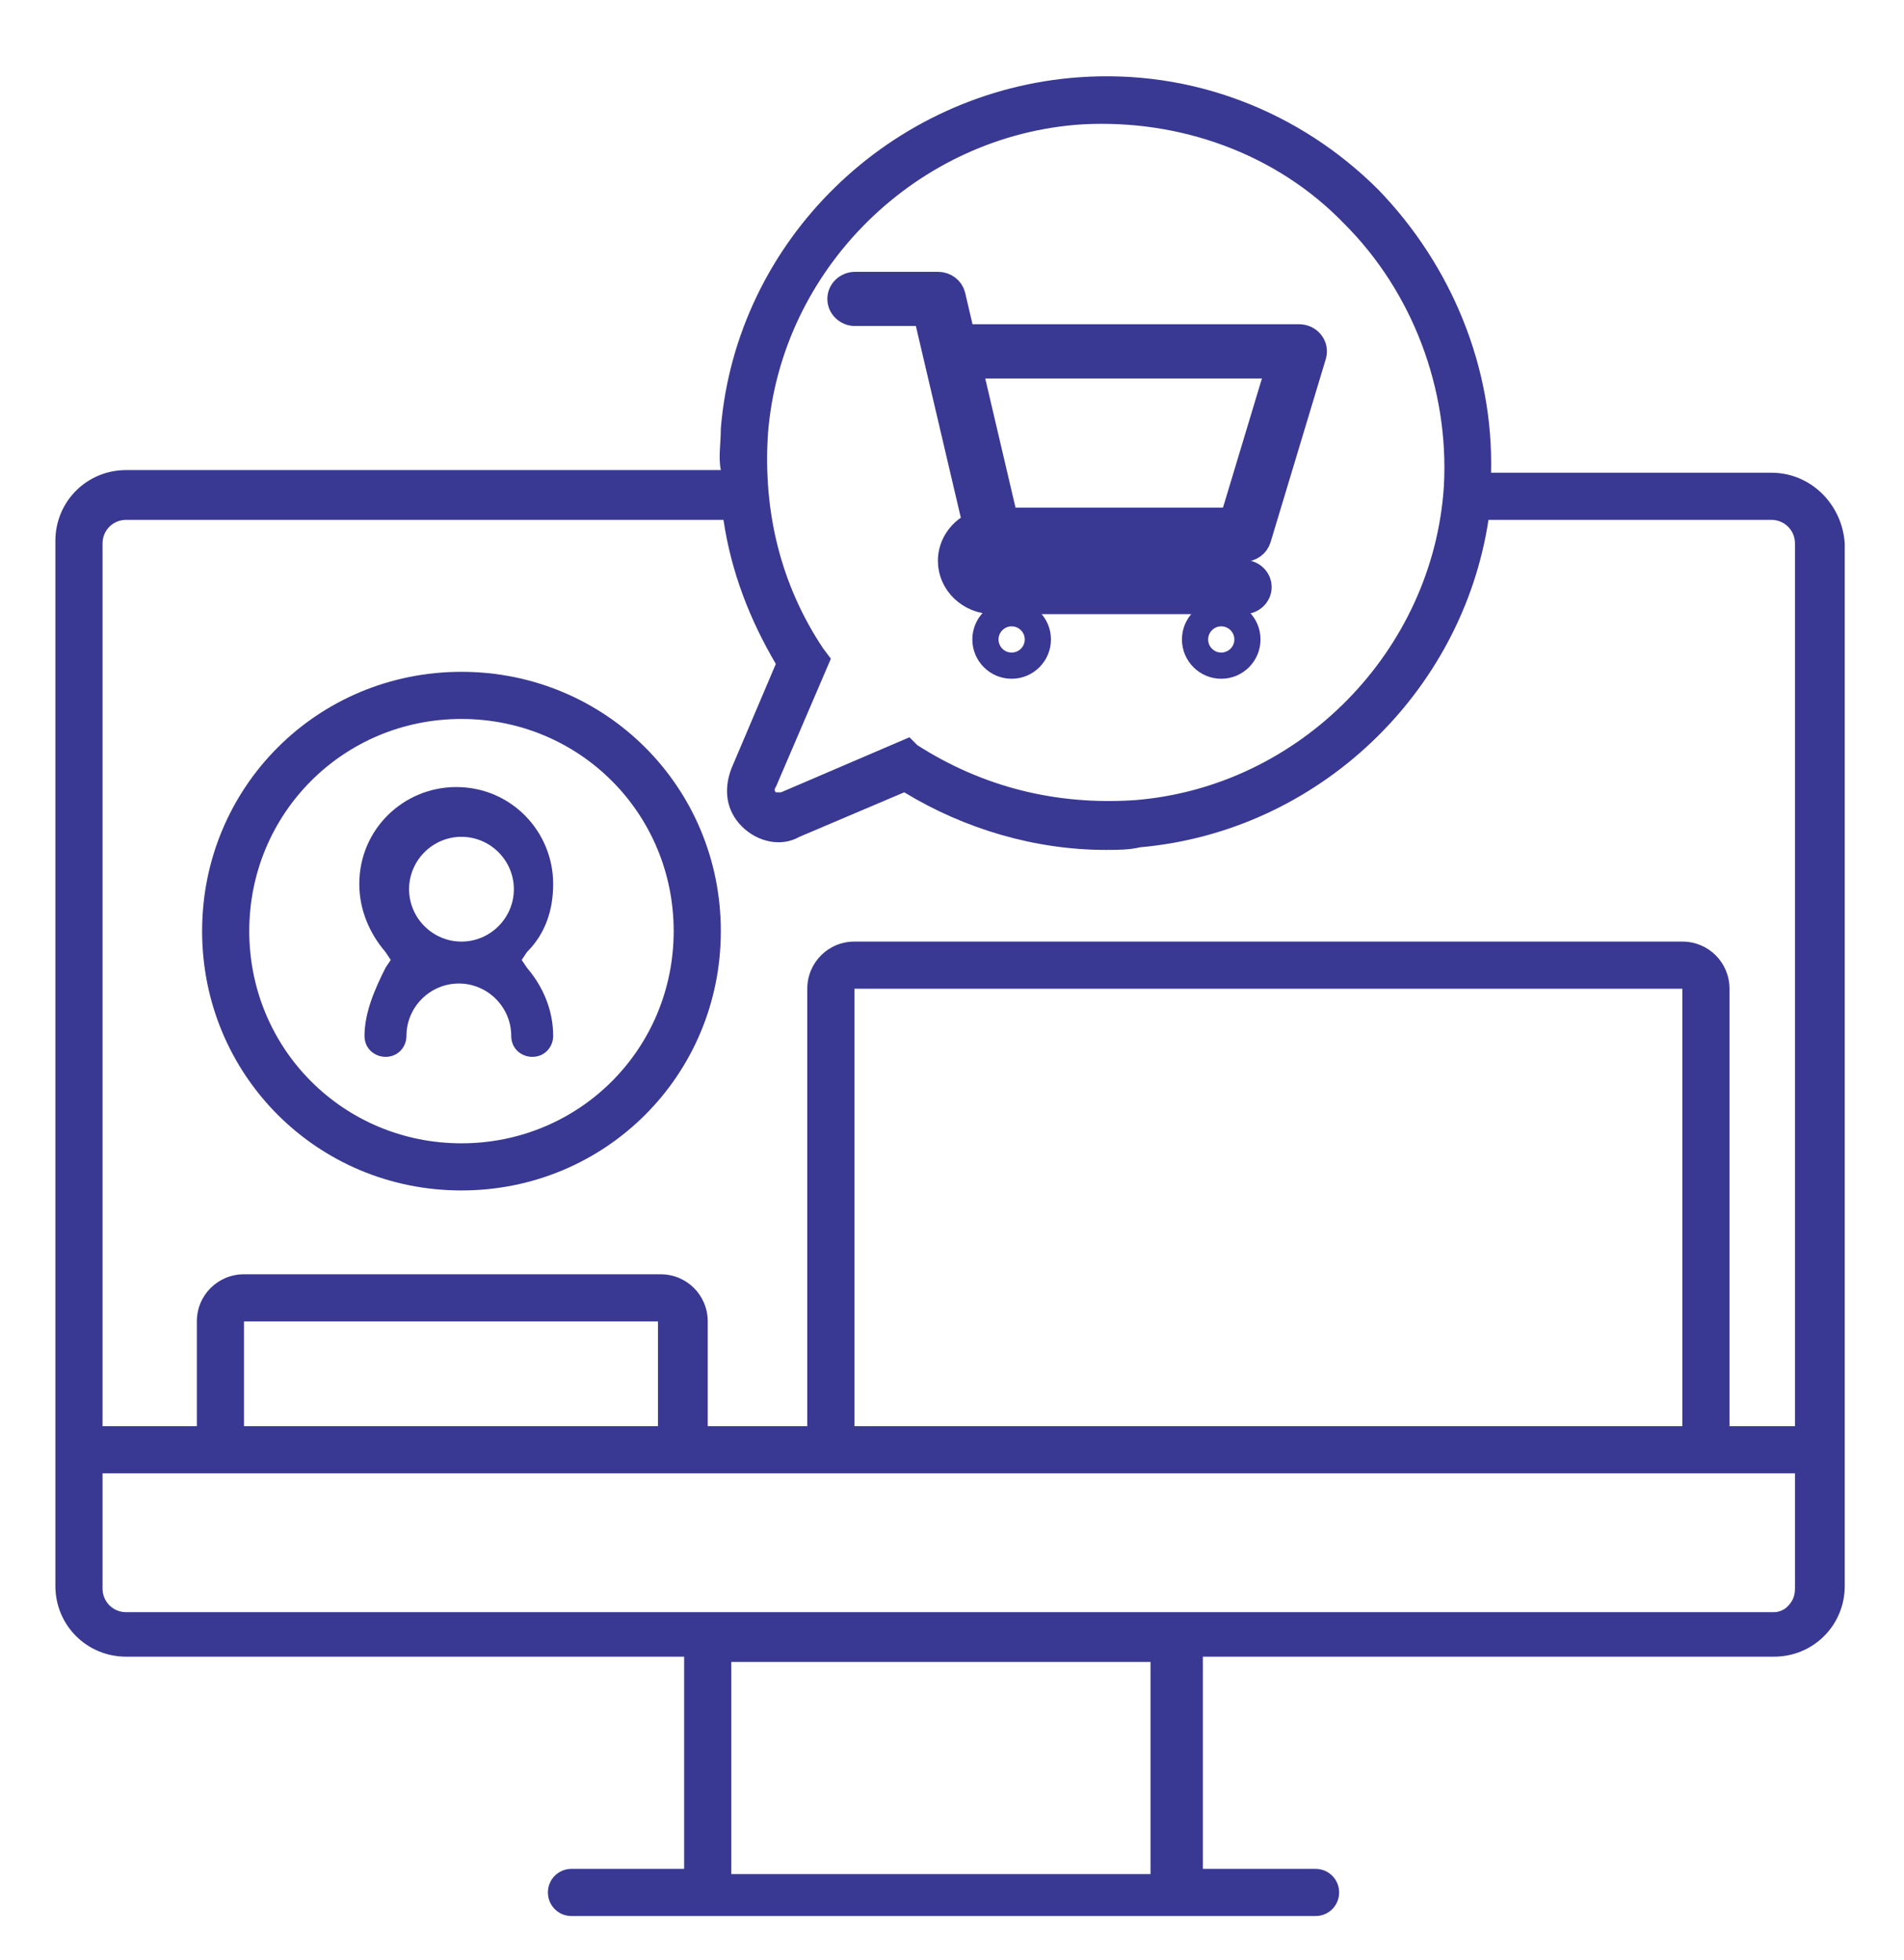 <?xml version="1.0" encoding="UTF-8"?>
<svg width="34px" height="35px" viewBox="0 0 34 35" version="1.1" xmlns="http://www.w3.org/2000/svg" xmlns:xlink="http://www.w3.org/1999/xlink">
    <title>Icon/gota icono Copy</title>
    <g id="26.-Digital-Toolkit" stroke="none" stroke-width="1" fill="none" fill-rule="evenodd">
        <g id="01.00-Acelera-pyme--digital-toolkit-09" transform="translate(-373, -1188)" fill="#393993" fill-rule="nonzero">
            <g id="Icon/gota-icono-Copy" transform="translate(373.053, 1188.894)">
                <g id="Persona" transform="translate(0, 0)">
                    <g id="Relacion-clientes" transform="translate(0.936, 0.468)">
                        <path d="M7.251,19.9 C9.825,19.9 11.883,17.841 11.883,15.268 C11.883,12.695 9.825,10.637 7.251,10.637 C4.678,10.637 2.62,12.695 2.62,15.268 C2.62,17.841 4.678,19.9 7.251,19.9 Z M7.251,11.479 L7.251,11.479 C9.357,11.479 11.041,13.163 11.041,15.268 C11.041,17.373 9.357,19.058 7.251,19.058 C5.146,19.058 3.462,17.373 3.462,15.268 C3.462,13.163 5.146,11.479 7.251,11.479 Z" id="Shape"></path>
                        <path d="M5.52,17.14 C5.52,17.373 5.708,17.514 5.895,17.514 C6.129,17.514 6.269,17.327 6.269,17.14 C6.269,16.625 6.69,16.204 7.205,16.204 C7.719,16.204 8.14,16.625 8.14,17.14 C8.14,17.373 8.327,17.514 8.515,17.514 C8.749,17.514 8.889,17.327 8.889,17.14 C8.889,16.672 8.702,16.251 8.421,15.923 L8.327,15.783 L8.421,15.642 C8.749,15.315 8.889,14.894 8.889,14.426 C8.889,13.49 8.14,12.695 7.158,12.695 C6.222,12.695 5.427,13.444 5.427,14.426 C5.427,14.894 5.614,15.315 5.895,15.642 L5.988,15.783 L5.895,15.923 C5.708,16.297 5.52,16.718 5.52,17.14 Z M7.251,13.584 C7.766,13.584 8.187,14.005 8.187,14.52 C8.187,15.034 7.766,15.455 7.251,15.455 C6.737,15.455 6.316,15.034 6.316,14.52 C6.316,14.005 6.737,13.584 7.251,13.584 Z" id="Shape"></path>
                        <path d="M30.643,7.081 L25.637,7.081 C25.684,5.21 24.936,3.385 23.626,2.028 C22.222,0.625 20.304,-0.124 18.292,0.017 C14.924,0.251 12.164,2.917 11.883,6.286 C11.883,6.566 11.836,6.8 11.883,7.034 L1.263,7.034 C0.561,7.034 0,7.596 0,8.297 L0,26.964 C0,27.666 0.561,28.227 1.263,28.227 L11.228,28.227 L11.228,32.017 L9.216,32.017 C8.982,32.017 8.795,32.204 8.795,32.438 C8.795,32.672 8.982,32.859 9.216,32.859 L11.696,32.859 L20.023,32.859 L22.503,32.859 C22.737,32.859 22.924,32.672 22.924,32.438 C22.924,32.204 22.737,32.017 22.503,32.017 L20.491,32.017 L20.491,28.227 L30.69,28.227 C31.392,28.227 31.953,27.666 31.953,26.964 L31.953,13.537 L31.953,8.344 C31.906,7.642 31.345,7.081 30.643,7.081 Z M12.725,6.379 C12.959,3.432 15.392,1.046 18.339,0.859 C20.07,0.765 21.801,1.373 23.018,2.637 C24.234,3.853 24.889,5.584 24.795,7.315 L24.795,7.315 C24.608,10.262 22.222,12.695 19.275,12.929 C17.871,13.023 16.561,12.695 15.392,11.947 L15.251,11.806 L12.959,12.789 C12.959,12.789 12.912,12.789 12.865,12.789 C12.819,12.742 12.865,12.695 12.865,12.695 L13.848,10.403 L13.708,10.216 C12.959,9.093 12.632,7.783 12.725,6.379 Z M1.263,7.923 L11.93,7.923 C12.07,8.859 12.398,9.701 12.865,10.496 L12.07,12.368 C11.93,12.742 11.977,13.116 12.257,13.397 C12.538,13.678 12.959,13.771 13.287,13.584 L15.158,12.789 C16.234,13.444 17.497,13.818 18.76,13.818 C18.947,13.818 19.181,13.818 19.368,13.771 C22.55,13.49 25.123,11.011 25.591,7.923 L30.643,7.923 C30.877,7.923 31.064,8.11 31.064,8.344 L31.064,13.537 L31.064,24.11 L29.895,24.11 L29.895,16.297 C29.895,15.83 29.52,15.455 29.053,15.455 L14.269,15.455 C13.801,15.455 13.427,15.83 13.427,16.297 L13.427,24.11 L11.649,24.11 L11.649,22.239 C11.649,21.771 11.275,21.397 10.807,21.397 L3.368,21.397 C2.901,21.397 2.526,21.771 2.526,22.239 L2.526,24.11 L0.842,24.11 L0.842,8.344 C0.842,8.11 1.029,7.923 1.263,7.923 Z M29.053,24.11 L14.269,24.11 L14.269,16.297 L29.053,16.297 L29.053,24.11 Z M10.76,24.11 L3.368,24.11 L3.368,22.239 L10.76,22.239 L10.76,24.11 L10.76,24.11 Z M19.556,32.11 L12.07,32.11 L12.07,28.321 L19.556,28.321 L19.556,32.11 Z M30.924,27.338 C30.877,27.385 30.784,27.432 30.69,27.432 C30.643,27.432 30.643,27.432 30.596,27.432 L1.263,27.432 C1.029,27.432 0.842,27.245 0.842,27.011 L0.842,24.952 L31.064,24.952 L31.064,27.011 C31.064,27.151 31.018,27.245 30.924,27.338 Z" id="Shape"></path>
                    </g>
                    <g id="shopping-cart" transform="translate(14.971, 4.211)">
                        <path d="M2.713,4.678 L2.714,4.678 C2.714,4.678 2.714,4.678 2.715,4.678 L7.188,4.678 C7.298,4.678 7.394,4.609 7.425,4.509 L8.412,1.234 C8.433,1.163 8.418,1.087 8.371,1.029 C8.325,0.97 8.252,0.936 8.174,0.936 L2.144,0.936 L1.968,0.183 C1.943,0.076 1.843,0 1.727,0 L0.247,0 C0.11,0 0,0.105 0,0.234 C0,0.363 0.11,0.468 0.247,0.468 L1.529,0.468 C1.56,0.601 2.373,4.069 2.42,4.268 C2.158,4.376 1.974,4.624 1.974,4.912 C1.974,5.299 2.306,5.614 2.714,5.614 L7.188,5.614 C7.324,5.614 7.434,5.509 7.434,5.38 C7.434,5.251 7.324,5.146 7.188,5.146 L2.714,5.146 C2.578,5.146 2.467,5.041 2.467,4.912 C2.467,4.784 2.577,4.679 2.713,4.678 L2.713,4.678 Z M7.847,1.404 L7.001,4.211 L2.912,4.211 L2.254,1.404 L7.847,1.404 Z" id="Shape" stroke="#393993" stroke-width="0.5"></path>
                        <path d="M2.339,6.316 C2.339,6.703 2.654,7.018 3.041,7.018 C3.428,7.018 3.743,6.703 3.743,6.316 C3.743,5.929 3.428,5.614 3.041,5.614 C2.654,5.614 2.339,5.929 2.339,6.316 Z M3.041,6.082 C3.17,6.082 3.275,6.187 3.275,6.316 C3.275,6.445 3.17,6.55 3.041,6.55 C2.912,6.55 2.807,6.445 2.807,6.316 C2.807,6.187 2.912,6.082 3.041,6.082 Z" id="Shape"></path>
                        <path d="M6.082,6.316 C6.082,6.703 6.397,7.018 6.784,7.018 C7.171,7.018 7.485,6.703 7.485,6.316 C7.485,5.929 7.171,5.614 6.784,5.614 C6.397,5.614 6.082,5.929 6.082,6.316 Z M6.784,6.082 C6.913,6.082 7.018,6.187 7.018,6.316 C7.018,6.445 6.913,6.55 6.784,6.55 C6.655,6.55 6.55,6.445 6.55,6.316 C6.55,6.187 6.655,6.082 6.784,6.082 Z" id="Shape"></path>
                    </g>
                </g>
            </g>
        </g>
    </g>
</svg>